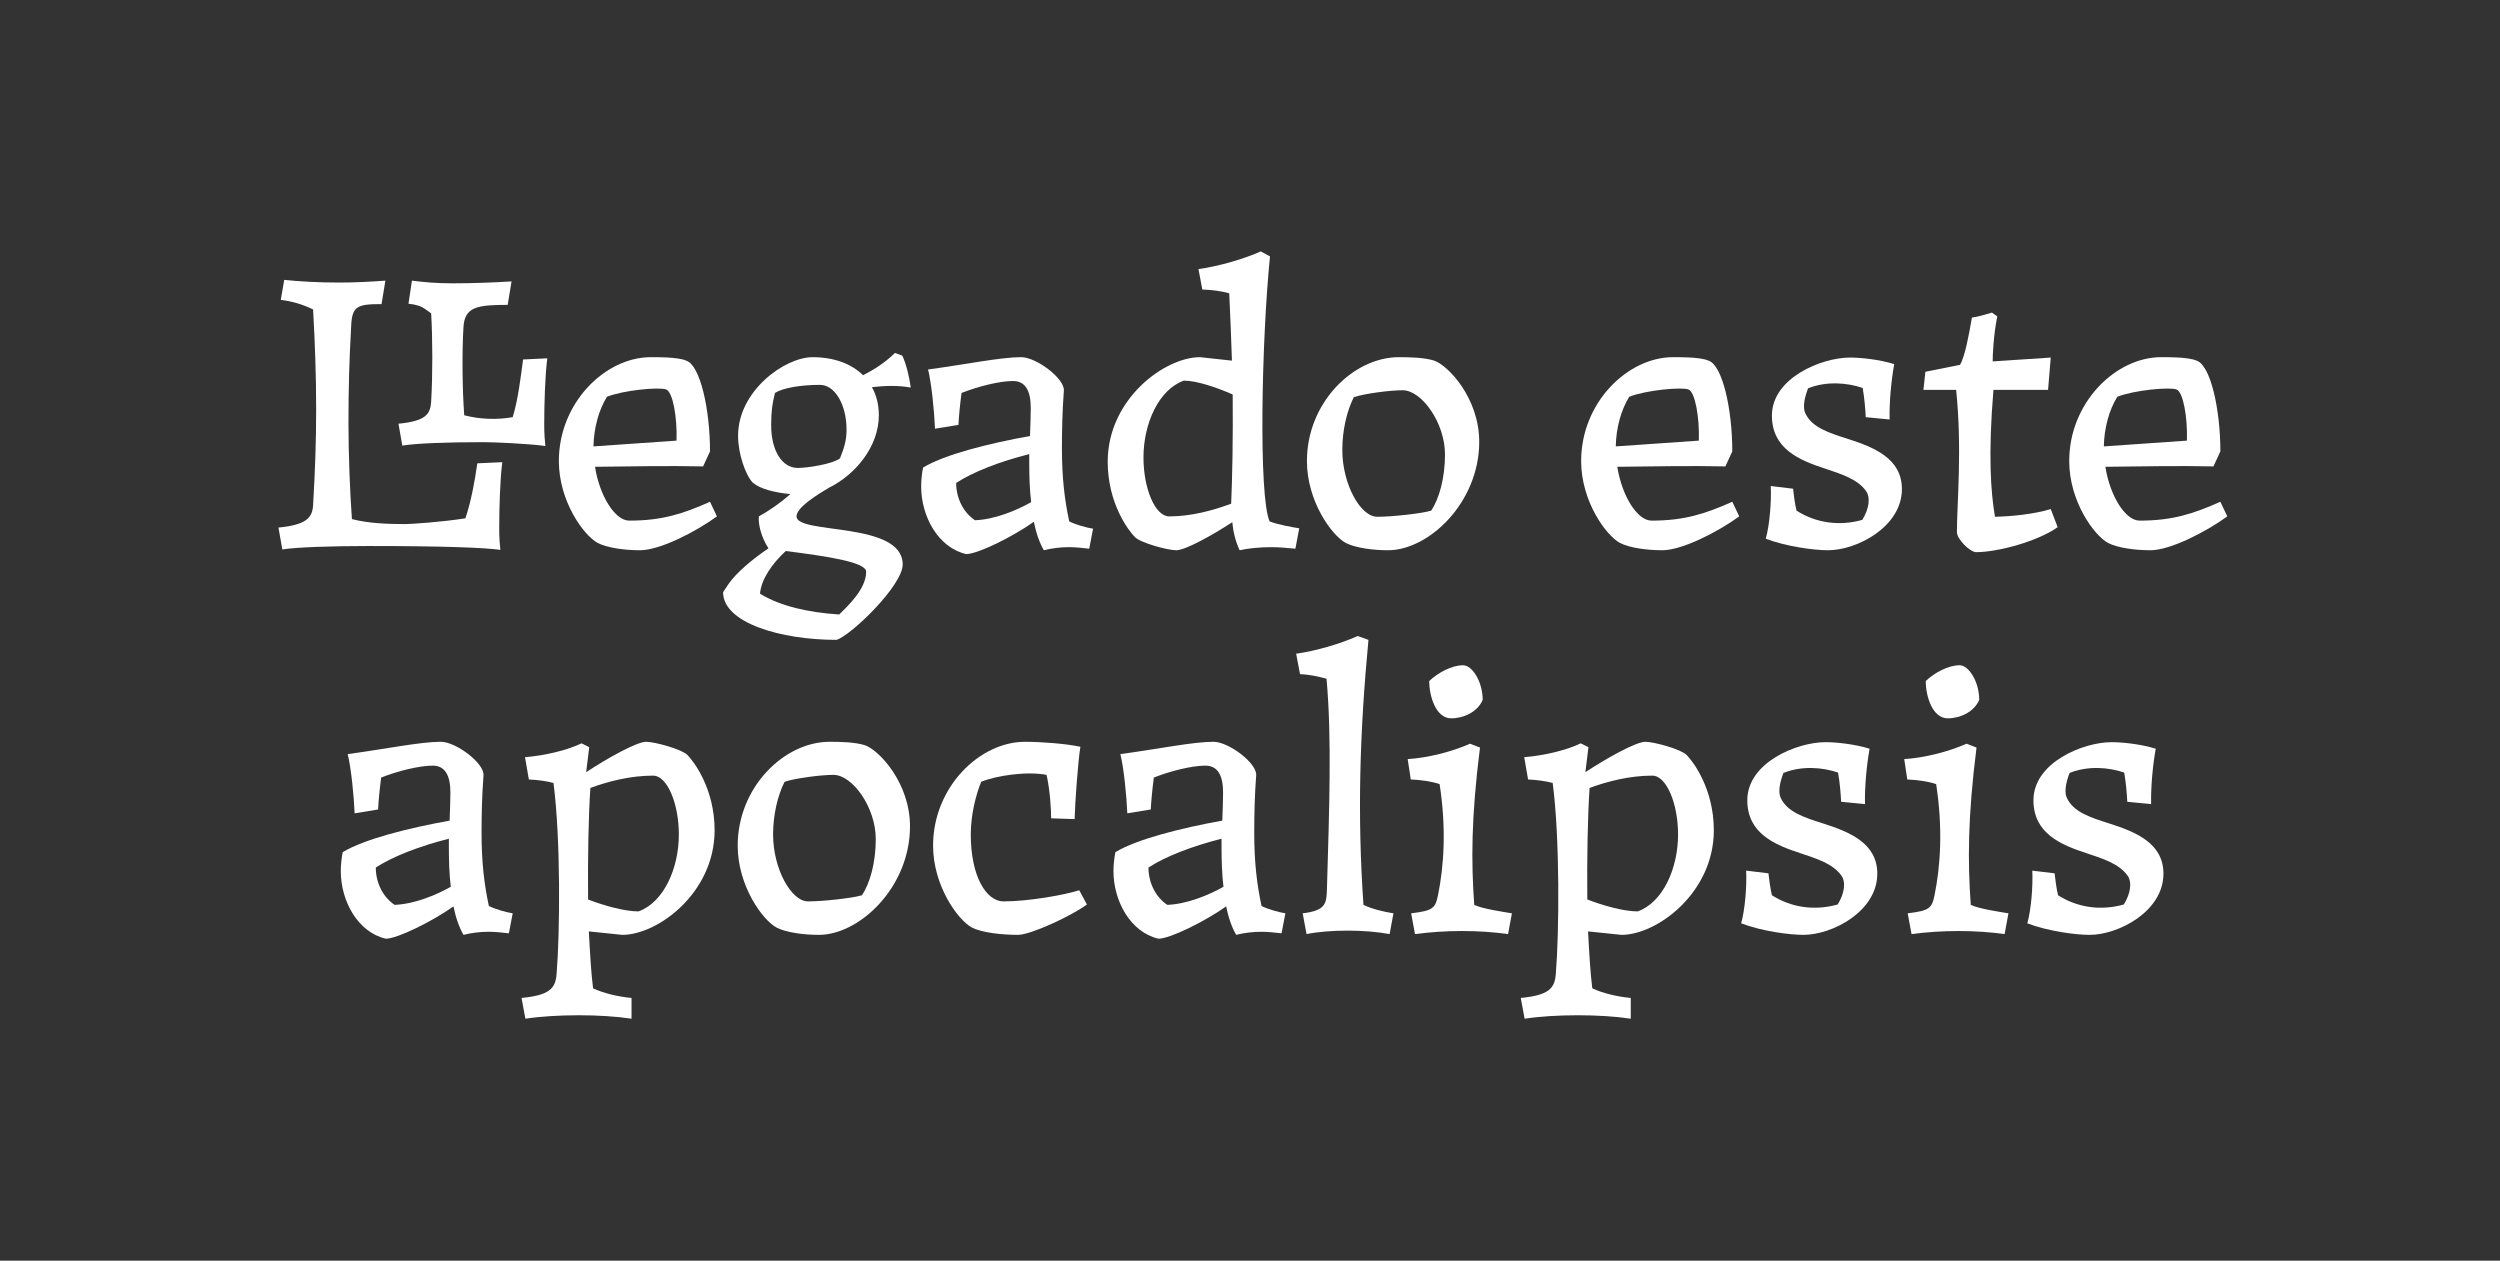 <?xml version="1.0" encoding="UTF-8"?>
<svg xmlns="http://www.w3.org/2000/svg" id="Layer_1" viewBox="0 0 1170 590">
  <rect x="0" y="0" width="1170" height="590" fill="#333333" stroke="none"/>
  <defs>
    <style>.cls-1{fill:none;}.cls-2{fill:#fff;}</style>
  </defs>
  <rect class="cls-1" x="-20" y="-20" width="1210" height="630"></rect>
  <g>
    <path class="cls-2" d="m172.984,255.534c-17.46,0-34.559.54-40.858,1.62l-1.8-10.26c12.959-1.26,15.839-4.5,16.199-10.439.899-15.479,1.439-29.158,1.439-44.638,0-16.38-.54-30.779-1.439-46.979-4.32-2.16-9.36-3.779-15.12-4.5l1.62-9.359c6.66.72,15.84,1.26,25.56,1.26,7.02,0,14.759-.359,21.778-.899l-1.8,10.979c-11.339,0-13.859.899-14.219,10.439-.9,15.659-1.261,29.519-1.261,44.998,0,14.939.721,33.118,1.62,45.178,7.56,1.98,16.56,2.34,25.02,2.34,2.34,0,16.559-.899,28.078-2.699,2.7-7.92,4.5-17.999,5.58-25.739l11.699-.54c-1.079,7.92-1.439,22.499-1.439,30.059,0,2.521,0,5.04.18,7.021l.36,3.959c-7.56-1.079-27.539-1.8-61.197-1.8Zm28.799-67.677c.72-12.239.72-28.799,0-41.219-3.24-2.16-4.141-3.779-10.62-4.5l1.62-10.799c5.58.72,11.159,1.26,19.259,1.26,8.28,0,19.08-.36,27.359-.9l-1.8,10.979c-14.22,0-20.159.9-20.699,10.439-.72,11.88-.54,29.339.36,41.219,7.379,1.979,15.659,2.16,22.679.9,2.52-8.1,3.779-18.899,4.859-26.999l11.34-.54c-1.08,7.92-1.439,22.499-1.439,30.059,0,2.52,0,5.04.18,7.02l.359,3.96c-7.56-1.08-23.938-1.8-28.799-1.8-17.459,0-31.858.54-38.158,1.62l-1.8-10.26c12.96-1.26,14.939-4.5,15.3-10.439Z"></path>
    <path class="cls-2" d="m279.725,254.095c-6.66-3.6-18.18-19.619-18.18-38.339,0-27.358,21.779-48.598,43.019-48.598,1.439,0,12.779-.18,16.56,1.62,6.479,1.979,11.159,22.499,11.159,42.478l-3.24,7.021c-16.199-.36-34.378,0-50.577.18,2.159,13.68,9.359,25.199,16.019,25.199,15.479,0,25.199-3.24,37.799-8.82l3.24,6.84c-9.9,7.2-26.64,15.84-35.999,15.84-7.02,0-15.299-1.08-19.799-3.42Zm36.898-47.878c.359-11.16-1.8-22.859-4.86-23.939-3.42-1.26-20.159.36-27.719,3.42-3.779,6.12-6.119,14.399-6.3,23.219l38.879-2.699Z"></path>
    <path class="cls-2" d="m338.405,277.134l2.52-3.78c3.6-5.22,10.979-11.52,18.72-16.739-3.42-5.22-4.86-11.34-4.5-14.939,4.859-2.699,10.079-6.3,14.759-10.439-7.379-.72-14.039-2.34-17.639-5.399-3.42-3.601-6.84-13.5-6.84-21.959,0-20.88,21.779-36.719,34.918-36.719,9.9,0,18.18,3.06,23.579,8.46,5.58-2.88,10.26-5.94,14.939-10.44l3.42,1.261c1.8,3.779,3.24,9.719,3.96,14.939-5.76-1.08-12.239-.9-18.179-.181,2.159,3.78,3.239,8.28,3.239,13.14,0,14.939-11.339,27.898-22.858,33.658-6.48,3.78-15.66,9.54-15.66,13.68,0,8.64,49.679,2.16,49.679,22.499,0,9.899-24.3,33.299-30.959,35.279-26.099,0-53.098-7.92-53.098-22.319Zm54.357,10.439c3.96-3.96,12.6-11.88,12.6-19.979,0-4.5-17.819-7.199-37.618-9.72-6.48,5.94-11.52,13.319-12.06,19.979,9.359,5.76,22.499,8.819,37.078,9.72Zm-19.439-68.577c5.04,0,16.739-1.98,19.8-4.5,1.8-4.68,3.06-7.92,3.06-13.499,0-11.52-5.399-20.88-12.42-20.88-8.999,0-17.459,1.44-21.059,3.78-1.26,4.859-1.8,8.46-1.8,15.119,0,12.06,5.22,19.979,12.419,19.979Z"></path>
    <path class="cls-2" d="m483.843,244.195c-9.899,7.02-26.279,15.119-31.679,15.119-13.14-3.06-21.06-17.64-21.06-31.679,0-2.7.36-6.3.9-8.819,10.079-6.12,30.958-11.34,50.038-14.76.18-4.86.359-9.72.359-13.14,0-7.739-2.34-12.6-8.279-12.6-6.3,0-16.38,2.521-24.119,5.58-.72,5.399-1.26,11.159-1.44,14.939l-10.979,1.8c-.359-8.46-1.619-21.06-3.239-27.719,17.459-2.34,34.019-5.76,43.558-5.76,7.2,0,20.699,10.26,19.979,15.839-.72,9.54-.899,18.54-.899,26.819,0,13.859,1.26,24.119,3.419,34.198,2.88,1.44,7.74,2.88,11.16,3.42l-1.8,9.359c-3.24-.359-6.3-.72-9.36-.72-4.319,0-8.279.54-11.879,1.44-1.98-3.42-3.6-7.92-4.68-13.319Zm-27.539-.721c9.18-.359,19.259-4.499,26.279-8.459-.721-5.94-.9-12.24-.9-19.079v-3.42c-13.499,3.42-26.279,8.279-34.198,13.499,0,7.38,3.6,14.039,8.819,17.459Z"></path>
    <path class="cls-2" d="m576.72,244.375c-9.359,6.12-21.959,13.14-26.278,13.14-3.96,0-16.56-3.42-19.26-6.12-3.06-3.06-12.779-15.839-12.779-35.278,0-29.339,26.639-48.958,43.198-48.958l14.939,1.62c-.36-10.26-.72-20.699-1.26-31.499-3.6-1.08-8.1-1.62-12.6-1.8l-1.8-9.54c9-1.26,20.699-4.5,29.159-8.279l4.319,2.34c-3.96,39.059-5.399,112.495-.18,124.015,3.6,1.44,10.439,2.7,13.859,3.24l-1.8,9.539c-3.601-.359-7.56-.72-11.34-.72-5.399,0-10.8.54-14.76,1.44-1.979-4.32-3.06-8.82-3.42-13.14Zm-29.519-2.7c10.439,0,20.699-2.88,28.979-5.939.54-12.06.9-30.239.721-51.118-7.38-3.239-16.739-6.479-22.859-6.479-11.699,4.14-18.899,19.979-18.899,35.998,0,14.399,5.4,27.539,12.06,27.539Z"></path>
    <path class="cls-2" d="m629.82,254.095c-6.66-3.6-18.18-19.619-18.18-38.339,0-27.358,21.779-48.598,43.019-48.598,5.399,0,12.06.18,16.56,1.62,6.659,2.34,21.059,17.639,21.059,37.979,0,28.438-23.579,50.758-42.658,50.758-7.02,0-15.299-1.08-19.799-3.42Zm14.759-12.239c6.48,0,20.52-1.44,25.199-2.88,3.78-5.58,6.479-15.3,6.479-26.279,0-14.939-10.979-30.059-19.799-30.059-6.12,0-18.18,1.62-22.859,3.239-3.239,6.3-5.399,15.479-5.399,24.659,0,16.02,8.46,31.319,16.379,31.319Z"></path>
    <path class="cls-2" d="m758.157,254.095c-6.66-3.6-18.18-19.619-18.18-38.339,0-27.358,21.779-48.598,43.019-48.598,1.439,0,12.779-.18,16.56,1.62,6.479,1.979,11.159,22.499,11.159,42.478l-3.24,7.021c-16.199-.36-34.378,0-50.577.18,2.159,13.68,9.359,25.199,16.019,25.199,15.479,0,25.199-3.24,37.799-8.82l3.24,6.84c-9.9,7.2-26.64,15.84-35.999,15.84-7.02,0-15.299-1.08-19.799-3.42Zm36.898-47.878c.359-11.16-1.8-22.859-4.86-23.939-3.42-1.26-20.159.36-27.719,3.42-3.779,6.12-6.119,14.399-6.3,23.219l38.879-2.699Z"></path>
    <path class="cls-2" d="m826.377,252.114c1.8-6.3,2.699-17.459,2.34-24.658l10.439,1.26c.359,2.88.72,6.479,1.62,10.26,8.999,5.76,19.979,7.379,30.778,4.319,3.24-5.22,3.96-10.619,1.62-13.68-3.96-5.399-11.34-7.739-18.899-10.26-12.239-3.959-25.019-9.359-25.019-24.839,0-17.639,23.219-27.179,36.538-27.179,5.22,0,13.68.9,20.699,3.06-1.44,7.92-2.34,18.18-2.16,25.919l-11.159-1.079c-.18-3.24-.54-8.64-1.44-13.68-7.379-2.521-17.099-3.24-25.559.18-2.16,5.58-2.34,9.54-1.26,11.699,3.06,6.66,11.159,9.18,19.619,11.88,12.419,3.96,25.559,9.18,25.559,23.579,0,17.64-21.059,28.619-34.559,28.619-6.84,0-19.799-1.8-29.158-5.4Z"></path>
    <path class="cls-2" d="m915.834,249.055c0-12.959,2.52-39.059-.36-66.598h-15.299l.899-8.459,16.2-3.24c2.34-3.779,4.319-14.76,5.579-22.139,1.98-.181,5.94-1.261,9.359-2.34l2.521,1.8c-1.8,8.819-2.16,18.179-2.16,21.059l27.179-1.8-1.26,15.119h-25.559c-2.521,30.419-1.26,47.879.72,59.398,8.1-.181,18.359-1.261,26.099-3.601l3.24,8.46c-9.359,6.66-28.079,11.699-38.158,11.699-2.88,0-9-6.119-9-9.359Z"></path>
    <path class="cls-2" d="m986.573,254.095c-6.659-3.6-18.179-19.619-18.179-38.339,0-27.358,21.778-48.598,43.018-48.598,1.44,0,12.78-.18,16.56,1.62,6.479,1.979,11.159,22.499,11.159,42.478l-3.239,7.021c-16.199-.36-34.379,0-50.578.18,2.16,13.68,9.359,25.199,16.02,25.199,15.479,0,25.199-3.24,37.798-8.82l3.24,6.84c-9.899,7.2-26.639,15.84-35.998,15.84-7.021,0-15.3-1.08-19.8-3.42Zm36.898-47.878c.36-11.16-1.8-22.859-4.859-23.939-3.42-1.26-20.159.36-27.719,3.42-3.78,6.12-6.12,14.399-6.3,23.219l38.878-2.699Z"></path>
    <path class="cls-2" d="m212.225,424.195c-9.899,7.02-26.278,15.119-31.679,15.119-13.14-3.06-21.059-17.64-21.059-31.679,0-2.7.359-6.3.899-8.819,10.08-6.12,30.959-11.34,50.038-14.76.18-4.86.36-9.72.36-13.14,0-7.739-2.34-12.6-8.28-12.6-6.3,0-16.379,2.521-24.119,5.58-.72,5.399-1.26,11.159-1.439,14.939l-10.979,1.8c-.36-8.46-1.62-21.06-3.24-27.719,17.46-2.34,34.019-5.76,43.559-5.76,7.199,0,20.699,10.26,19.979,15.839-.721,9.54-.9,18.54-.9,26.819,0,13.859,1.26,24.119,3.42,34.198,2.88,1.44,7.739,2.88,11.159,3.42l-1.8,9.359c-3.239-.359-6.3-.72-9.359-.72-4.32,0-8.279.54-11.88,1.44-1.979-3.42-3.6-7.92-4.68-13.319Zm-27.539-.721c9.18-.359,19.26-4.499,26.279-8.459-.72-5.94-.9-12.24-.9-19.079v-3.42c-13.499,3.42-26.278,8.279-34.198,13.499,0,7.38,3.6,14.039,8.819,17.459Z"></path>
    <path class="cls-2" d="m260.464,456.054c1.62-19.26,1.98-63.537-1.439-89.637-3.42-.899-7.38-1.439-11.52-1.62l-1.8-10.439c9.18-.72,19.799-3.239,26.459-6.479l3.6,1.8-1.44,11.7c9.54-6.3,23.579-14.22,28.079-14.22,3.96,0,16.56,3.42,19.26,6.119,3.06,3.061,12.779,15.84,12.779,35.279,0,29.339-26.639,48.958-43.198,48.958l-15.659-1.62c.54,10.26,1.08,19.619,1.979,26.639,4.5,2.16,11.699,3.96,17.999,4.5v9.72c-7.02-1.08-15.839-1.62-24.839-1.62-8.819,0-17.819.54-24.839,1.62l-1.8-9.72c13.14-1.26,15.839-4.5,16.379-10.979Zm38.339-29.519c11.699-4.141,18.899-19.979,18.899-35.999,0-14.399-5.4-27.539-12.06-27.539-10.62,0-21.06,2.7-29.339,5.76-.9,12.78-1.26,32.939-1.08,52.198,7.38,2.88,17.1,5.58,23.579,5.58Z"></path>
    <path class="cls-2" d="m363.424,434.095c-6.66-3.6-18.18-19.619-18.18-38.339,0-27.358,21.779-48.598,43.019-48.598,5.399,0,12.06.18,16.56,1.62,6.659,2.34,21.059,17.639,21.059,37.979,0,28.438-23.579,50.758-42.658,50.758-7.02,0-15.299-1.08-19.799-3.42Zm14.759-12.239c6.48,0,20.52-1.44,25.199-2.88,3.78-5.58,6.479-15.3,6.479-26.279,0-14.939-10.979-30.059-19.799-30.059-6.12,0-18.18,1.62-22.859,3.239-3.239,6.3-5.399,15.479-5.399,24.659,0,16.02,8.46,31.319,16.379,31.319Z"></path>
    <path class="cls-2" d="m454.863,434.095c-6.66-3.6-18.18-19.619-18.18-38.339,0-27.358,21.779-48.598,43.019-48.598,7.56,0,19.439.899,25.919,2.34-1.08,6.479-2.521,26.279-2.7,33.839l-10.979-.36c0-3.78-.54-13.499-2.16-20.339-9.359-1.8-23.579.359-30.599,3.239-2.52,6.3-4.859,15.479-4.859,24.659,0,19.8,7.38,31.319,15.299,31.319,11.88,0,28.799-3.061,35.459-5.221l3.6,6.66c-7.56,5.58-26.459,14.22-32.219,14.22-7.92,0-17.099-1.08-21.599-3.42Z"></path>
    <path class="cls-2" d="m573.84,424.195c-9.899,7.02-26.278,15.119-31.679,15.119-13.14-3.06-21.059-17.64-21.059-31.679,0-2.7.359-6.3.899-8.819,10.08-6.12,30.959-11.34,50.038-14.76.18-4.86.36-9.72.36-13.14,0-7.739-2.34-12.6-8.28-12.6-6.3,0-16.379,2.521-24.119,5.58-.72,5.399-1.26,11.159-1.439,14.939l-10.979,1.8c-.36-8.46-1.62-21.06-3.24-27.719,17.46-2.34,34.019-5.76,43.559-5.76,7.199,0,20.699,10.26,19.979,15.839-.721,9.54-.9,18.54-.9,26.819,0,13.859,1.26,24.119,3.42,34.198,2.88,1.44,7.739,2.88,11.159,3.42l-1.8,9.359c-3.239-.359-6.3-.72-9.359-.72-4.32,0-8.279.54-11.88,1.44-1.979-3.42-3.6-7.92-4.68-13.319Zm-27.539-.721c9.18-.359,19.26-4.499,26.279-8.459-.72-5.94-.9-12.24-.9-19.079v-3.42c-13.499,3.42-26.278,8.279-34.198,13.499,0,7.38,3.6,14.039,8.819,17.459Z"></path>
    <path class="cls-2" d="m621,416.455c1.079-37.798,2.34-70.737-.181-98.815-3.96-1.08-8.279-1.98-12.419-2.16l-1.8-9.54c8.999-1.26,20.339-4.5,28.799-8.279l5.039,1.8c-4.14,43.918-5.22,82.257-2.34,124.015,3.6,1.8,9.359,3.24,14.04,3.96l-1.801,9.72c-5.76-1.08-12.779-1.62-19.619-1.62-7.02,0-14.039.54-19.259,1.62l-1.8-9.72c10.619-1.26,11.159-4.5,11.34-10.979Z"></path>
    <path class="cls-2" d="m673.018,418.795c2.7-13.319,3.96-30.778.72-51.838-3.779-1.26-8.819-1.979-13.499-2.16l-1.44-9.539c9.18-.54,20.699-3.42,29.159-7.2l4.68,1.801c-4.14,32.758-4.14,53.277-2.7,73.616,3.601,1.8,13.319,3.24,17.64,3.96l-1.8,9.72c-6.3-.899-13.859-1.439-21.6-1.439-7.56,0-15.299.54-21.959,1.439l-1.8-9.72c10.26-1.26,11.34-2.34,12.6-8.64Zm11.699-107.455c4.32,0,9.18,7.739,9.18,16.199-2.34,5.579-8.819,8.64-14.759,8.64-7.021,0-10.26-10.08-10.26-17.46,4.14-3.959,10.619-7.379,15.839-7.379Z"></path>
    <path class="cls-2" d="m728.098,456.054c1.62-19.26,1.979-63.537-1.44-89.637-3.42-.899-7.379-1.439-11.52-1.62l-1.8-10.439c9.18-.72,19.8-3.239,26.459-6.479l3.6,1.8-1.439,11.7c9.54-6.3,23.579-14.22,28.079-14.22,3.96,0,16.559,3.42,19.259,6.119,3.06,3.061,12.779,15.84,12.779,35.279,0,29.339-26.639,48.958-43.198,48.958l-15.659-1.62c.54,10.26,1.08,19.619,1.98,26.639,4.499,2.16,11.699,3.96,17.999,4.5v9.72c-7.02-1.08-15.84-1.62-24.839-1.62-8.82,0-17.819.54-24.839,1.62l-1.801-9.72c13.14-1.26,15.84-4.5,16.38-10.979Zm38.338-29.519c11.7-4.141,18.899-19.979,18.899-35.999,0-14.399-5.399-27.539-12.06-27.539-10.619,0-21.059,2.7-29.339,5.76-.899,12.78-1.26,32.939-1.079,52.198,7.379,2.88,17.099,5.58,23.578,5.58Z"></path>
    <path class="cls-2" d="m814.857,432.114c1.8-6.3,2.7-17.459,2.34-24.658l10.439,1.26c.36,2.88.721,6.479,1.62,10.26,9,5.76,19.979,7.379,30.779,4.319,3.239-5.22,3.959-10.619,1.619-13.68-3.96-5.399-11.339-7.739-18.898-10.26-12.24-3.959-25.02-9.359-25.02-24.839,0-17.639,23.219-27.179,36.539-27.179,5.22,0,13.679.9,20.698,3.06-1.439,7.92-2.34,18.18-2.159,25.919l-11.16-1.079c-.18-3.24-.54-8.64-1.439-13.68-7.38-2.521-17.1-3.24-25.56.18-2.159,5.58-2.34,9.54-1.26,11.699,3.061,6.66,11.16,9.18,19.619,11.88,12.42,3.96,25.56,9.18,25.56,23.579,0,17.64-21.06,28.619-34.559,28.619-6.84,0-19.8-1.8-29.159-5.4Z"></path>
    <path class="cls-2" d="m905.395,418.795c2.7-13.319,3.96-30.778.721-51.838-3.78-1.26-8.82-1.979-13.5-2.16l-1.439-9.539c9.18-.54,20.699-3.42,29.158-7.2l4.68,1.801c-4.14,32.758-4.14,53.277-2.699,73.616,3.6,1.8,13.319,3.24,17.639,3.96l-1.8,9.72c-6.3-.899-13.859-1.439-21.599-1.439-7.56,0-15.3.54-21.959,1.439l-1.8-9.72c10.259-1.26,11.339-2.34,12.599-8.64Zm11.7-107.455c4.319,0,9.18,7.739,9.18,16.199-2.34,5.579-8.82,8.64-14.76,8.64-7.02,0-10.26-10.08-10.26-17.46,4.14-3.959,10.62-7.379,15.84-7.379Z"></path>
    <path class="cls-2" d="m948.775,432.114c1.8-6.3,2.699-17.459,2.34-24.658l10.439,1.26c.359,2.88.72,6.479,1.62,10.26,8.999,5.76,19.979,7.379,30.778,4.319,3.24-5.22,3.96-10.619,1.62-13.68-3.96-5.399-11.34-7.739-18.899-10.26-12.239-3.959-25.019-9.359-25.019-24.839,0-17.639,23.219-27.179,36.538-27.179,5.22,0,13.68.9,20.699,3.06-1.44,7.92-2.34,18.18-2.16,25.919l-11.159-1.079c-.18-3.24-.54-8.64-1.44-13.68-7.379-2.521-17.099-3.24-25.559.18-2.16,5.58-2.34,9.54-1.26,11.699,3.06,6.66,11.159,9.18,19.619,11.88,12.419,3.96,25.559,9.18,25.559,23.579,0,17.64-21.059,28.619-34.559,28.619-6.84,0-19.799-1.8-29.158-5.4Z"></path>
  </g>
</svg>
